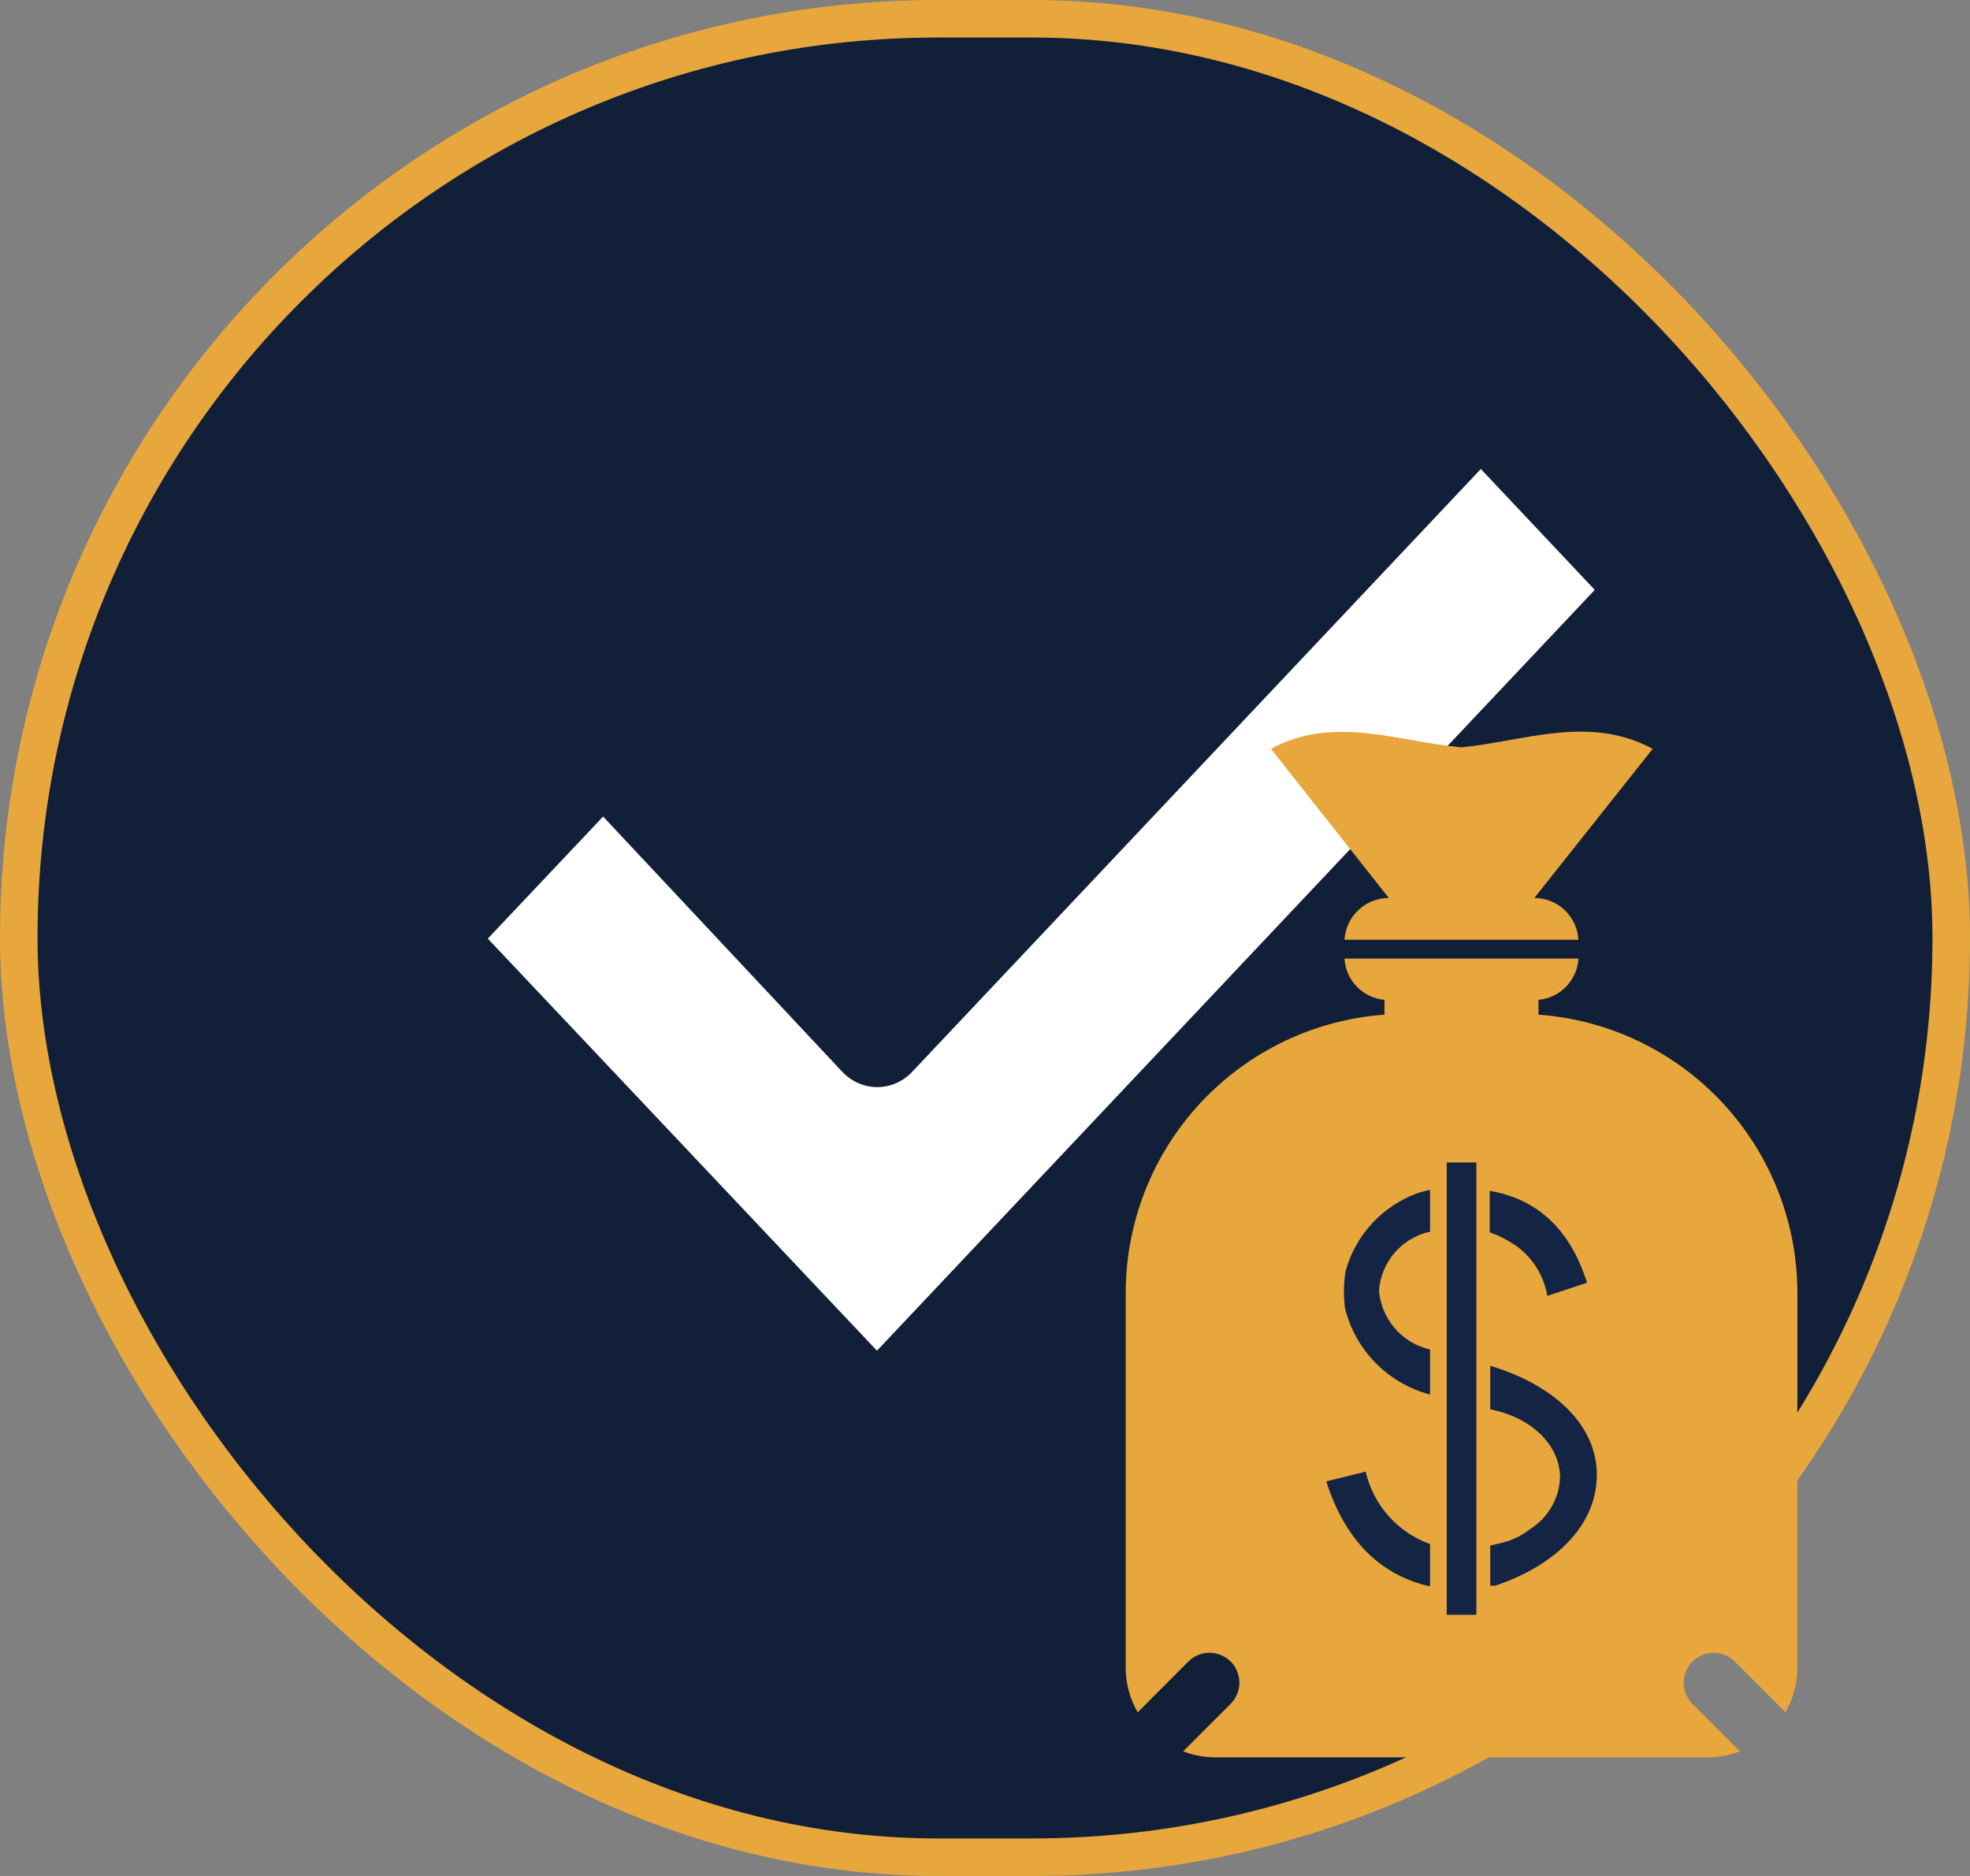 <?xml version="1.0" encoding="UTF-8"?> <svg xmlns="http://www.w3.org/2000/svg" width="105" height="100" viewBox="0 0 105 100" fill="none"><rect x="0" y="0" width="105" height="100" fill="#808080" stroke="none"/><rect x="1" y="1" width="103" height="98" rx="49" fill="#111F39"></rect><rect x="1" y="1" width="103" height="98" rx="49" stroke="#E7A73C" stroke-width="2"></rect><path d="M52.5 94.423C61.697 94.423 70.687 91.801 78.334 86.888C85.981 81.975 91.941 74.992 95.46 66.822C98.98 58.652 99.901 49.662 98.106 40.989C96.312 32.316 91.884 24.349 85.38 18.096C78.877 11.843 70.592 7.584 61.572 5.859C52.552 4.134 43.202 5.019 34.705 8.403C26.209 11.788 18.946 17.518 13.837 24.871C8.727 32.224 6 40.868 6 49.712C6 61.57 10.899 72.942 19.619 81.327C28.34 89.712 40.167 94.423 52.5 94.423Z" fill="#111F39"></path><path d="M85 31.444L78.928 25L48.639 57.113C48.394 57.378 48.101 57.589 47.777 57.732C47.454 57.876 47.107 57.95 46.757 57.95C46.406 57.95 46.059 57.876 45.736 57.732C45.413 57.589 45.119 57.378 44.874 57.113L32.145 43.527L26 50.034L46.742 72L85 31.444Z" fill="white"></path><g clip-path="url(#clip0_69_71)"><ellipse cx="78.5" cy="73.5" rx="9.5" ry="13.5" fill="#142445"></ellipse><path fill-rule="evenodd" clip-rule="evenodd" d="M74.02 47.867C73.417 47.868 72.837 48.099 72.398 48.514C71.96 48.928 71.696 49.494 71.66 50.096H84.13C84.097 49.495 83.835 48.929 83.398 48.515C82.961 48.1 82.382 47.868 81.78 47.867L88.09 39.916C84.67 38.087 81.28 39.507 77.9 39.837C74.51 39.547 71.13 38.087 67.74 39.916L74.06 47.916L74.02 47.867Z" fill="#E7A73C"></path><path fill-rule="evenodd" clip-rule="evenodd" d="M82 54.087V53.297C82.56 53.247 83.084 52.997 83.475 52.593C83.866 52.189 84.099 51.658 84.13 51.097H71.66C71.692 51.658 71.924 52.189 72.315 52.593C72.706 52.997 73.23 53.247 73.79 53.297V54.087C70.042 54.362 66.538 56.045 63.98 58.797C61.422 61.55 60 65.169 60 68.927V88.927C60.003 89.752 60.224 90.563 60.64 91.277L63.34 88.567C63.488 88.419 63.664 88.302 63.858 88.222C64.052 88.142 64.259 88.102 64.469 88.102C64.678 88.103 64.885 88.144 65.079 88.225C65.272 88.305 65.447 88.423 65.595 88.572C65.743 88.72 65.86 88.896 65.939 89.09C66.019 89.283 66.06 89.491 66.059 89.7C66.059 89.909 66.017 90.117 65.937 90.31C65.856 90.503 65.738 90.679 65.59 90.827L63.06 93.357C63.599 93.565 64.172 93.674 64.75 93.677H91.04C91.621 93.674 92.197 93.565 92.74 93.357L90.21 90.827C90.062 90.679 89.944 90.503 89.863 90.31C89.783 90.117 89.741 89.909 89.74 89.7C89.74 89.277 89.907 88.871 90.205 88.572C90.503 88.272 90.909 88.103 91.332 88.102C91.754 88.101 92.16 88.268 92.46 88.567L95.16 91.277C95.572 90.561 95.792 89.752 95.8 88.927V68.927C95.8 65.167 94.377 61.547 91.817 58.794C89.257 56.041 85.749 54.359 82 54.087ZM76.22 84.567C73.53 83.947 71.69 82.087 70.69 78.967L72.79 78.447C72.992 79.326 73.412 80.14 74.012 80.815C74.611 81.49 75.37 82.002 76.22 82.307V84.567ZM76.22 65.677H76.12C75.412 65.855 74.779 66.251 74.308 66.809C73.838 67.367 73.555 68.059 73.5 68.787C73.558 69.533 73.853 70.241 74.343 70.808C74.832 71.375 75.49 71.77 76.22 71.937V74.337C75.123 74.048 74.124 73.469 73.327 72.662C72.53 71.854 71.965 70.847 71.69 69.747C71.65 69.452 71.63 69.154 71.63 68.857C71.629 68.488 71.659 68.12 71.72 67.757C71.982 66.806 72.468 65.931 73.138 65.207C73.808 64.484 74.642 63.931 75.57 63.597C75.782 63.525 76 63.468 76.22 63.427V65.677ZM78.69 86.077H77.11V61.967H78.69V86.077ZM79.4 63.477C81.95 63.917 83.69 65.537 84.59 68.377L82.47 69.077C82.38 68.529 82.179 68.005 81.88 67.538C81.581 67.07 81.189 66.668 80.73 66.357C80.317 66.078 79.87 65.853 79.4 65.687V63.477ZM79.69 84.527H79.43V82.387L79.89 82.277C80.501 82.159 81.074 81.894 81.56 81.507C82.027 81.213 82.416 80.81 82.692 80.332C82.969 79.855 83.126 79.318 83.15 78.767C83.15 76.997 81.57 75.537 79.43 75.127V72.807C82.78 73.807 85.11 75.927 85.11 78.617C85.11 81.307 82.9 83.457 79.69 84.527Z" fill="#E7A73C"></path></g><defs><clipPath id="clip0_69_71"><rect width="36" height="55" fill="white" transform="translate(60 39)"></rect></clipPath></defs></svg> 